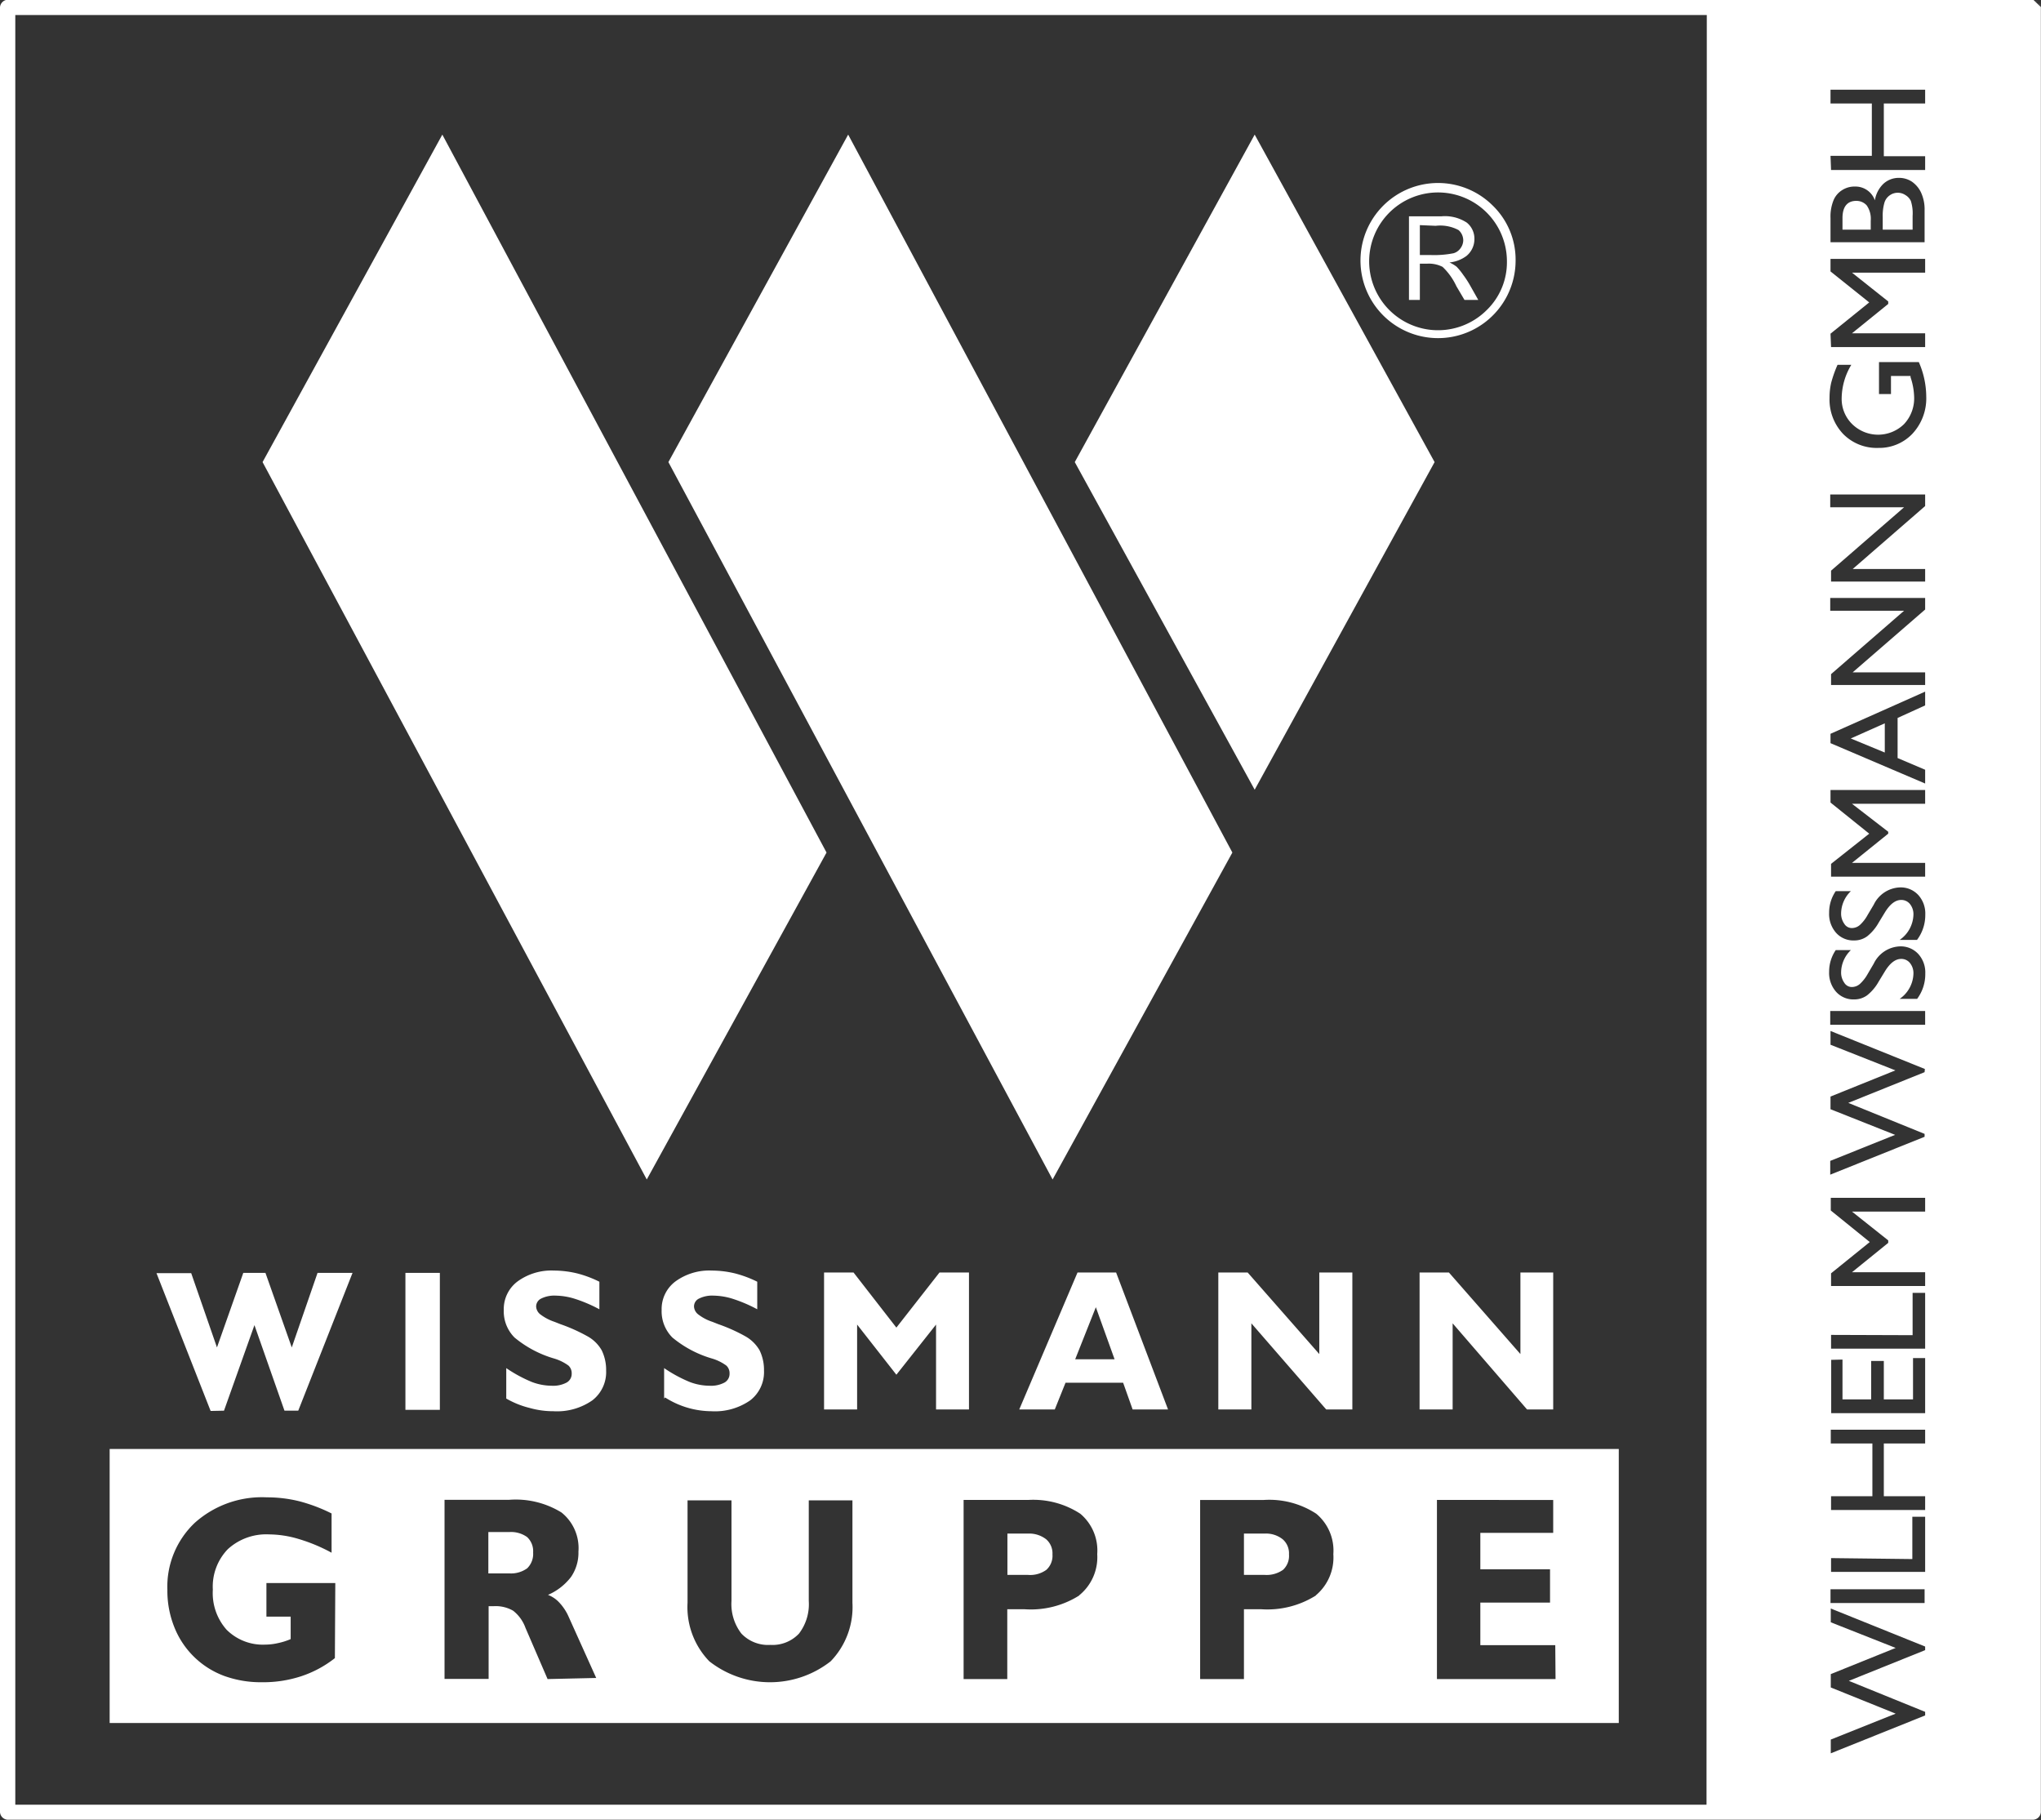 <svg id="Ebene_1" data-name="Ebene 1" xmlns="http://www.w3.org/2000/svg" viewBox="0 0 148.16 132.1">
  <rect x="0" y="0" width="148.16" height="132.1" fill="#333333" stroke="none"/>
  <defs>
    <style>
      .cls-1, .cls-3 {
        fill: #fff;
      }

      .cls-1 {
        fill-rule: evenodd;
      }

      .cls-2 {
        fill: #646363;
      }
    </style>
  </defs>
  <title>wissmann_logo_gruppe_nachbau</title>
  <polygon class="cls-1" points="78.02 33.54 91.08 9.77 104.14 33.54 91.08 57.32 78.02 33.54"/>
  <polygon class="cls-1" points="19.06 33.54 46.95 85.61 60 61.88 32.11 9.77 19.06 33.54"/>
  <polygon class="cls-1" points="48.52 33.54 76.41 85.61 89.46 61.88 61.57 9.77 48.52 33.54"/>
  <path class="cls-1" d="M177.27,57.42a5.63,5.63,0,1,1-1.65-4,5.47,5.47,0,0,1,1.65,4Zm-.63,0A5,5,0,1,0,175.17,61a4.83,4.83,0,0,0,1.47-3.55Zm-7.11-3.23v6.07h.79V57.63h.5a2.2,2.2,0,0,1,1.15.23,4.61,4.61,0,0,1,1,1.4l.59,1h1l-.62-1.1a7.37,7.37,0,0,0-.48-.73,4.5,4.5,0,0,0-.47-.58,2.59,2.59,0,0,0-.52-.31,2.5,2.5,0,0,0,1.23-.47,1.58,1.58,0,0,0,.58-1.25,1.49,1.49,0,0,0-.55-1.17,2.89,2.89,0,0,0-1.84-.46Zm.79.64V57h.77a7.2,7.2,0,0,0,1.68-.13.94.94,0,0,0,.5-.36,1,1,0,0,0,.2-.56,1,1,0,0,0-.34-.76,2.82,2.82,0,0,0-1.66-.31Z" transform="translate(-67.25 -38.49)"/>
  <path class="cls-1" d="M82.54,140.9l-3.93-10h2.52L83,136.29l1.91-5.41h1.61l1.91,5.41,1.87-5.41h2.54l-3.94,10h-1l-2.18-6.21-2.21,6.21Zm14.14-.08v-9.94h2.5v9.94ZM104,140v-2.21a10.15,10.15,0,0,0,1.84,1,4.14,4.14,0,0,0,1.46.28,2.07,2.07,0,0,0,1.08-.23.72.72,0,0,0,.37-.66.75.75,0,0,0-.23-.57,3.36,3.36,0,0,0-1.06-.52,8,8,0,0,1-2.86-1.52,2.69,2.69,0,0,1-.78-2,2.5,2.5,0,0,1,1-2.07,4.17,4.17,0,0,1,2.64-.79,7.24,7.24,0,0,1,1.66.2,8,8,0,0,1,1.64.61v2a10.54,10.54,0,0,0-1.75-.75,4.84,4.84,0,0,0-1.41-.24,2.13,2.13,0,0,0-1.06.21.64.64,0,0,0-.37.59.77.77,0,0,0,.33.58,3.51,3.51,0,0,0,1,.52l.43.17a12.33,12.33,0,0,1,2,.9,2.67,2.67,0,0,1,1,1,3.25,3.25,0,0,1,.32,1.47,2.59,2.59,0,0,1-1,2.16,4.48,4.48,0,0,1-2.82.79,6.3,6.3,0,0,1-1.74-.24A6.48,6.48,0,0,1,104,140Zm11.46,0v-2.21a10.15,10.15,0,0,0,1.84,1,4.1,4.1,0,0,0,1.46.28,2.07,2.07,0,0,0,1.08-.23.72.72,0,0,0,.37-.66.75.75,0,0,0-.23-.57,3.36,3.36,0,0,0-1.06-.52,8,8,0,0,1-2.86-1.52,2.69,2.69,0,0,1-.78-2,2.5,2.5,0,0,1,1-2.07,4.17,4.17,0,0,1,2.64-.79,7.24,7.24,0,0,1,1.66.2,8.16,8.16,0,0,1,1.64.61v2a10.54,10.54,0,0,0-1.75-.75,4.85,4.85,0,0,0-1.42-.24,2.12,2.12,0,0,0-1.05.21.63.63,0,0,0-.37.59.77.77,0,0,0,.33.58,3.37,3.37,0,0,0,1,.52l.43.17a12.33,12.33,0,0,1,2,.9,2.75,2.75,0,0,1,1,1,3.25,3.25,0,0,1,.32,1.47,2.59,2.59,0,0,1-1,2.16,4.48,4.48,0,0,1-2.82.79,6.3,6.3,0,0,1-3.36-1Zm11.61.79v-9.94h2.14l3.11,4,3.13-4h2.14v9.94h-2.39v-6.16l-2.88,3.64-2.85-3.64v6.16Zm18.23-3.64h2.86l-1.36-3.78-1.5,3.78Zm-4.06,3.64,4.23-9.94h2.8l3.77,9.94h-2.57l-.69-1.94h-4.18l-.78,1.94Zm16.85-6.25v6.25h-2.4v-9.94h2.13l5.2,5.92v-5.92h2.4v9.94h-1.9l-5.43-6.25Zm14.61,0v6.25h-2.4v-9.94h2.13l5.19,5.92v-5.92H180v9.94h-1.9Z" transform="translate(-67.25 -38.49)"/>
  <g>
    <path class="cls-1" d="M141.9,149.8h-1.52v3h1.5a2,2,0,0,0,1.33-.37,1.38,1.38,0,0,0,.44-1.12,1.35,1.35,0,0,0-.45-1.09A2,2,0,0,0,141.9,149.8Z" transform="translate(-67.25 -38.49)"/>
    <path class="cls-1" d="M104.22,149.69H102.7v3h1.52a2,2,0,0,0,1.3-.37,1.46,1.46,0,0,0,.43-1.15,1.39,1.39,0,0,0-.44-1.12A2,2,0,0,0,104.22,149.69Z" transform="translate(-67.25 -38.49)"/>
    <path class="cls-1" d="M159.07,149.8h-1.52v3h1.51a2.07,2.07,0,0,0,1.33-.37,1.38,1.38,0,0,0,.43-1.12,1.35,1.35,0,0,0-.45-1.09A1.94,1.94,0,0,0,159.07,149.8Z" transform="translate(-67.25 -38.49)"/>
    <path class="cls-1" d="M75.21,143.66v19.89H184.76V143.66Zm16.35,15.18a8,8,0,0,1-2.46,1.32,8.86,8.86,0,0,1-2.84.43,7.8,7.8,0,0,1-2.74-.46,6.21,6.21,0,0,1-3.62-3.55,7.07,7.07,0,0,1-.5-2.69,6.38,6.38,0,0,1,2-4.88,7.31,7.31,0,0,1,5.22-1.84,9.73,9.73,0,0,1,2.34.28,12,12,0,0,1,2.36.89v2.85a12.27,12.27,0,0,0-2.4-1,7.63,7.63,0,0,0-2.13-.33,4.13,4.13,0,0,0-3,1.07,3.91,3.91,0,0,0-1.09,2.94,4,4,0,0,0,1,2.91,3.72,3.72,0,0,0,2.8,1.08,4.22,4.22,0,0,0,.93-.11,4.87,4.87,0,0,0,.92-.29v-1.63H86.59v-2.44h5ZM107,160.36l-1.61-3.73a2.76,2.76,0,0,0-.89-1.23,2.53,2.53,0,0,0-1.41-.33h-.37v5.28H99.52v-13h4.68a6.33,6.33,0,0,1,3.81.92,3.31,3.31,0,0,1,1.23,2.84,3.1,3.1,0,0,1-.54,1.84,4.2,4.2,0,0,1-1.67,1.3,2.18,2.18,0,0,1,.85.59,3.63,3.63,0,0,1,.65,1l2,4.44Zm22.13-5.54a5.66,5.66,0,0,1-1.58,4.25,7.14,7.14,0,0,1-8.81,0,5.66,5.66,0,0,1-1.58-4.25v-7.43h3.19v7.3a3.5,3.5,0,0,0,.72,2.37,2.67,2.67,0,0,0,2.1.82,2.64,2.64,0,0,0,2.08-.82,3.51,3.51,0,0,0,.71-2.37v-7.3h3.17Zm16.47-.53a6.57,6.57,0,0,1-4,1h-1.23v5.07H137.2v-13h4.67a6.25,6.25,0,0,1,3.8,1,3.48,3.48,0,0,1,1.23,2.93A3.56,3.56,0,0,1,145.58,154.29Zm17.18,0a6.61,6.61,0,0,1-4,1h-1.23v5.07h-3.18v-13H159a6.23,6.23,0,0,1,3.8,1,3.48,3.48,0,0,1,1.24,2.93A3.59,3.59,0,0,1,162.76,154.29Zm17.39,6.07h-8.61v-13H180v2.39h-5.29v2.64h5.06v2.42h-5.06v3.09h5.44Z" transform="translate(-67.25 -38.49)"/>
  </g>
  <g>
    <polygon class="cls-2" points="148.12 0.38 148.12 0.38 148.12 0.38 148.12 0.38"/>
    <polygon class="cls-2" points="148.12 0.38 148.12 0.38 148.12 0.38 148.12 0.38"/>
    <path class="cls-2" d="M215.4,39h0l0,.1Z" transform="translate(-67.25 -38.49)"/>
    <polygon class="cls-2" points="148.12 0.37 148.12 0.37 148.12 0.37 148.12 0.37 148.12 0.37"/>
    <polygon class="cls-2" points="148.15 0.52 148.16 0.52 148.16 0.52 148.16 0.53 148.15 0.51 148.15 0.52"/>
    <path class="cls-2" d="M215.07,38.56h0l0,0h0l0,0h0l0,0h-.09l.26.08Z" transform="translate(-67.25 -38.49)"/>
    <polygon class="cls-2" points="147.88 0.08 147.87 0.08 147.87 0.08 147.88 0.09 147.88 0.08"/>
    <path class="cls-2" d="M215.36,38.85h0s0,0,0,0h0a.76.76,0,0,0-.08-.11h0l0,0-.05,0h0l.22.26Z" transform="translate(-67.25 -38.49)"/>
  </g>
  <g>
    <polygon class="cls-3" points="136.82 52.5 134.35 53.6 136.82 54.62 136.82 52.5"/>
    <path class="cls-3" d="M205.57,52.65a1,1,0,0,0-.56-.17,1,1,0,0,0-.57.18,1,1,0,0,0-.39.52,3.41,3.41,0,0,0-.13,1.07v.91h2.17v-1a2.94,2.94,0,0,0-.13-1.09A1,1,0,0,0,205.57,52.65Z" transform="translate(-67.25 -38.49)"/>
    <path class="cls-3" d="M215.4,39h0l-.55-.53H67.8a.59.59,0,0,0-.55.55v131a.59.59,0,0,0,.55.55H214.85a.59.59,0,0,0,.55-.55V39Zm-15.27,10.8h3V46h-3V45H207v1h-3v3.83h3v1h-6.83Zm0,4.52a3.16,3.16,0,0,1,.23-1.32,1.59,1.59,0,0,1,.63-.72,1.65,1.65,0,0,1,.92-.25,1.49,1.49,0,0,1,1.44,1,2.13,2.13,0,0,1,.61-1.19,1.64,1.64,0,0,1,1.13-.44,1.69,1.69,0,0,1,.94.27,2,2,0,0,1,.67.79,2.92,2.92,0,0,1,.26,1.3v2.31h-6.83Zm0,8.39,2.81-2.27-2.81-2.25v-.91H207v1h-5.31l2.63,2.09v.18l-2.63,2.13H207v1h-6.83Zm-9,106.77H68.36V39.58H191.15ZM207,158.26l-5.54,2.23,5.54,2.25V163l-6.85,2.75v-1l4.71-1.88-4.71-1.9V160l4.71-1.9-4.71-1.86v-1L207,158Zm-6.85-15v-1H207v1h-3v3.83h3v1h-6.83v-1h3v-3.83Zm0-16.91v-.92H207v1h-5.31l2.63,2.09v.18l-2.63,2.13H207v1h-6.83v-.92l2.81-2.27Zm5.94,9.05v-3.07H207v4.05h-6.83v-1ZM201,137.17v2.89h2.08v-2.79H204v2.79h2.12v-3H207v4h-6.82v-3.87Zm5.07,14.48v-3.07H207v4h-6.83v-1Zm.89,2.19v1h-6.83v-1Zm0-37.53-5.54,2.23,5.54,2.25V121l-6.85,2.75v-1l4.71-1.89L200.13,119v-.92l4.71-1.9-4.71-1.86v-1l6.85,2.76Zm-6.85-3.44v-1H207v1Zm6.28-1.88h-1.24a2.3,2.3,0,0,0,1-1.83,1.17,1.17,0,0,0-.25-.77.8.8,0,0,0-.64-.3c-.42,0-.81.3-1.18.9l-.45.74a3.36,3.36,0,0,1-.84,1,1.58,1.58,0,0,1-.95.3,1.68,1.68,0,0,1-1.31-.56,2.06,2.06,0,0,1-.5-1.45,2.77,2.77,0,0,1,.48-1.57h1.1a2.27,2.27,0,0,0-.71,1.59,1.27,1.27,0,0,0,.23.78.64.64,0,0,0,.56.31.89.89,0,0,0,.58-.23,2.9,2.9,0,0,0,.56-.72l.44-.75a2.2,2.2,0,0,1,1.9-1.25,1.73,1.73,0,0,1,1.33.55,2,2,0,0,1,.51,1.43A3,3,0,0,1,206.41,111Zm0-4.28h-1.24a2.3,2.3,0,0,0,1-1.83,1.17,1.17,0,0,0-.25-.77.8.8,0,0,0-.64-.3c-.42,0-.81.3-1.18.9l-.45.74a3.36,3.36,0,0,1-.84,1,1.58,1.58,0,0,1-.95.3,1.68,1.68,0,0,1-1.31-.56,2.06,2.06,0,0,1-.5-1.45,2.74,2.74,0,0,1,.48-1.57h1.1a2.27,2.27,0,0,0-.71,1.59,1.27,1.27,0,0,0,.23.78.64.64,0,0,0,.56.31.89.89,0,0,0,.58-.23,2.8,2.8,0,0,0,.56-.73l.44-.74a2.2,2.2,0,0,1,1.9-1.25,1.73,1.73,0,0,1,1.33.55,2,2,0,0,1,.51,1.43A3,3,0,0,1,206.41,106.71Zm-6.28-23.89v-.93H207v.84l-5.26,4.56H207v.92h-6.83v-.79l5.3-4.6Zm0-7.51v-.93H207v.84l-5.26,4.57H207v.91h-6.83v-.79l5.3-4.6ZM207,88.69v1l-2,.91v2.91l2,.85v1l-6.87-2.93v-.68Zm-2.68,10.17V99l-2.63,2.12H207v1h-6.83v-.93L202.94,99l-2.81-2.26v-.91H207v1h-5.31ZM206.05,70a3.32,3.32,0,0,1-2.44,1,3.41,3.41,0,0,1-2.55-1,3.62,3.62,0,0,1-1-2.63,4.88,4.88,0,0,1,.12-1.1,8.7,8.7,0,0,1,.46-1.3h1a4.79,4.79,0,0,0-.7,2.42,2.56,2.56,0,0,0,.76,1.88,2.69,2.69,0,0,0,3.77,0,2.73,2.73,0,0,0,.73-2,4.82,4.82,0,0,0-.26-1.4l0-.09h-1.42v1.31h-.87V64.77h2.89a6.3,6.3,0,0,1,.54,2.5A3.76,3.76,0,0,1,206.05,70Z" transform="translate(-67.25 -38.49)"/>
    <path class="cls-3" d="M202,53.07c-.65,0-1,.42-1,1.25v.84h2.05v-.65a1.7,1.7,0,0,0-.29-1.11A1,1,0,0,0,202,53.07Z" transform="translate(-67.25 -38.49)"/>
  </g>
</svg>
